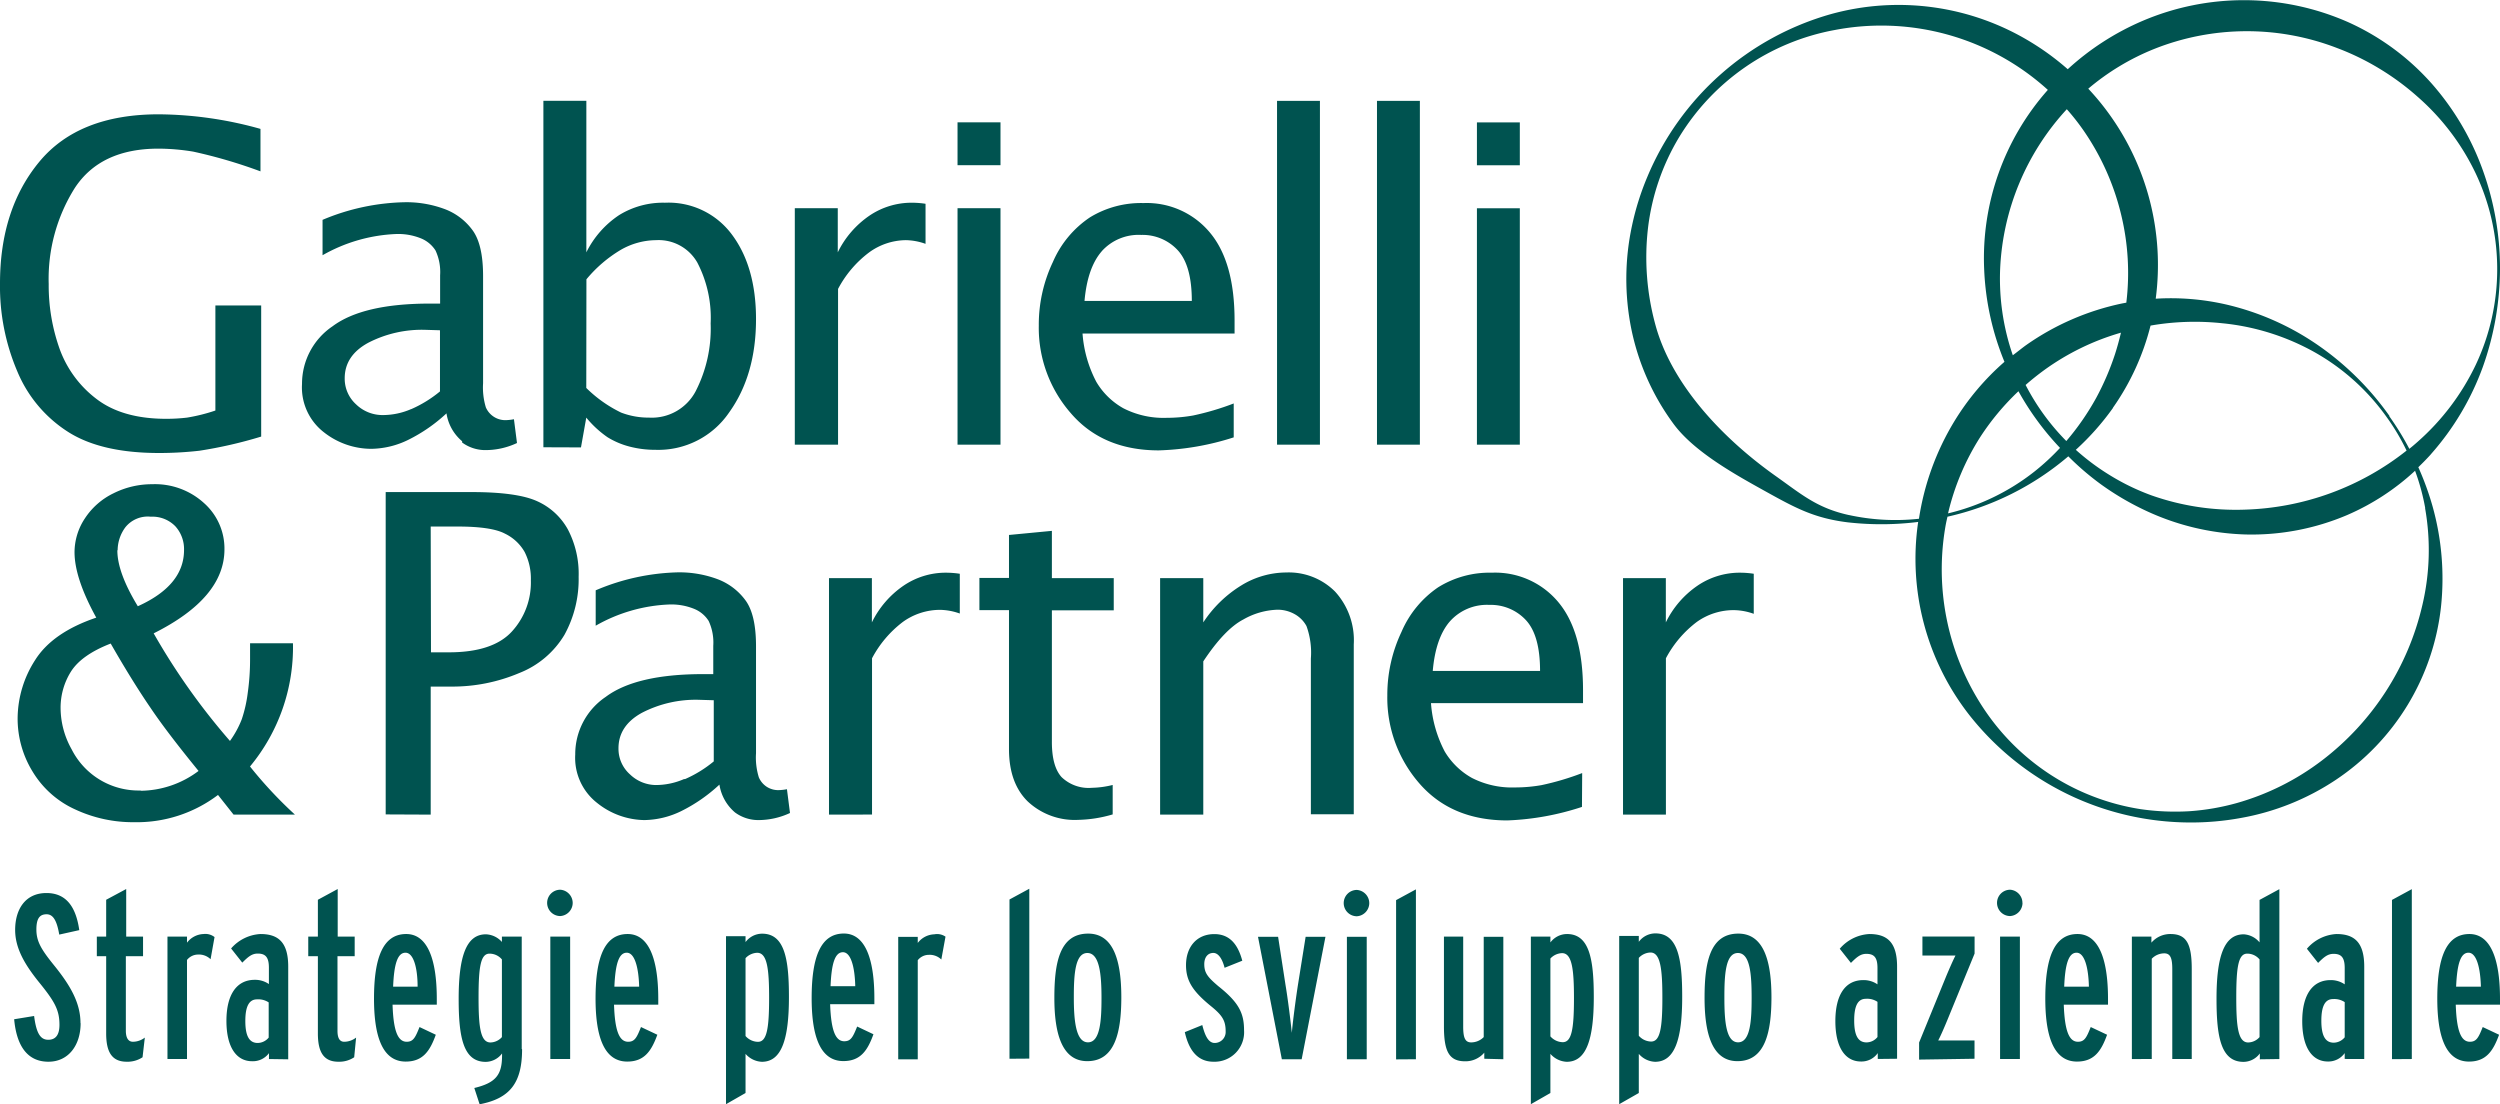 <svg id="Livello_1" data-name="Livello 1" xmlns="http://www.w3.org/2000/svg" viewBox="0 0 353.2 155.97"><defs><style>.cls-1{fill:#005350;}</style></defs><title>Tavola disegno 2G&amp;amp;P_logo</title><path class="cls-1" d="M337.58,58.76a40.75,40.75,0,0,0-10-9.93A37.92,37.92,0,0,0,314.43,43a35,35,0,0,0-9.87-.8,36.41,36.41,0,0,0-6.71-26.27,35.57,35.57,0,0,0-2.82-3.4,34,34,0,0,1,9.33-5.62,35.4,35.4,0,0,1,25.78-.14,35.91,35.91,0,0,1,6,2.91,36.65,36.65,0,0,1,5.43,4,33.48,33.48,0,0,1,8.21,10.85,31.64,31.64,0,0,1,0,27,33.92,33.92,0,0,1-8.21,10.88c-.38.34-.78.68-1.18,1a40.61,40.61,0,0,0-2.82-4.59m5.05,13a33.79,33.79,0,0,1-.38,13.63,38.48,38.48,0,0,1-14.21,22,36,36,0,0,1-12,6,33.26,33.26,0,0,1-6.73,1.16,34.28,34.28,0,0,1-6.86-.29,32.65,32.65,0,0,1-22.39-14.53A35.56,35.56,0,0,1,274.92,74c.07-.34.14-.66.22-1a39.68,39.68,0,0,0,17.07-8.53,38.53,38.53,0,0,0,4.67,4,39,39,0,0,0,6.22,3.65,35.64,35.64,0,0,0,14.12,3.39,34.47,34.47,0,0,0,14.4-2.75,33.78,33.78,0,0,0,9.58-6.25,30.89,30.89,0,0,1,1.43,5.25m-81.45,1c-4.51-1-6.67-2.93-10.36-5.54-7.37-5.23-14.75-12.91-17-21.54a36,36,0,0,1-1-13.38,32.24,32.24,0,0,1,4.39-12.89,32.64,32.64,0,0,1,22-15.17,35,35,0,0,1,30.11,8.46,35.83,35.83,0,0,0-9,25.28,38.41,38.41,0,0,0,2.87,13.14,36,36,0,0,0-7.08,8.4,37.3,37.3,0,0,0-5,13.77,30.82,30.82,0,0,1-9.91-.53m39.21-30-.59.11a36.59,36.59,0,0,0-13.53,5.86c-.66.47-1.29,1-1.92,1.46A33.17,33.17,0,0,1,282.58,38,35.55,35.55,0,0,1,292,15.43a32.41,32.41,0,0,1,2.36,3,35.45,35.45,0,0,1,5.34,12,34.88,34.88,0,0,1,.71,12.3M298.5,57.63A35,35,0,0,0,303.83,46c1.13-.2,2.27-.34,3.42-.43a36.82,36.82,0,0,1,6.72.1,33.42,33.42,0,0,1,13,4.07A31.4,31.4,0,0,1,337.24,59,30.77,30.77,0,0,1,340,63.66,38.59,38.59,0,0,1,317.22,72,35.83,35.83,0,0,1,304,70a32.14,32.14,0,0,1-6.14-3,32.77,32.77,0,0,1-4.59-3.45,36.77,36.77,0,0,0,5.26-5.93m-12.33-3.25c.84-.74,1.71-1.43,2.6-2.08A35,35,0,0,1,299.65,47c-.24,1-.51,2-.83,3a37.71,37.71,0,0,1-2.65,6.18,36.42,36.42,0,0,1-4.24,6.13,32.19,32.19,0,0,1-5.76-7.94m-1,.91a39.38,39.38,0,0,0,5.87,8,32.5,32.5,0,0,1-3.6,3.33,31.47,31.47,0,0,1-12.22,5.92,34.82,34.82,0,0,1,4.54-10.77,35.39,35.39,0,0,1,5.41-6.49m58.26,8.91a38.3,38.3,0,0,0,7.34-12.33A41.62,41.62,0,0,0,353.2,38a40.91,40.91,0,0,0-2.41-13.9,37.86,37.86,0,0,0-7.3-12.36,34.85,34.85,0,0,0-11.81-8.64,36.49,36.49,0,0,0-29-.14,37.32,37.32,0,0,0-10.55,6.82A36.88,36.88,0,0,0,287,6,35.87,35.87,0,0,0,258.65,2a39.86,39.86,0,0,0-25.92,23,38.16,38.16,0,0,0-2.16,6.88,35.73,35.73,0,0,0-.11,14.53,34.09,34.09,0,0,0,5.92,13.4c2.9,4,8.8,7.25,13.05,9.61S256.3,73.2,261,73.79a42,42,0,0,0,10-.05A35.82,35.82,0,0,0,278.21,101a39.82,39.82,0,0,0,31.15,15.2,38.74,38.74,0,0,0,7.19-.63A35.37,35.37,0,0,0,330,110.18a33.82,33.82,0,0,0,14.86-24.41,37.86,37.86,0,0,0-1.2-14.28,40.15,40.15,0,0,0-2-5.48c.61-.59,1.2-1.19,1.76-1.81"/><path class="cls-1" d="M36.9,43.16H30.43V58a25.13,25.13,0,0,1-4,1,24.94,24.94,0,0,1-2.95.17q-6.18,0-9.84-2.8a15.46,15.46,0,0,1-5.21-7.06,26.74,26.74,0,0,1-1.55-9.19,24.12,24.12,0,0,1,3.66-13.52Q14.18,21,22.39,21a30.8,30.8,0,0,1,4.9.42,70.87,70.87,0,0,1,9.51,2.79v-6a54.36,54.36,0,0,0-14.36-2.06q-11.34,0-16.89,6.71T0,40.05A30.57,30.57,0,0,0,2.45,52.48,18.56,18.56,0,0,0,9.59,61c3.12,2,7.42,3,12.87,3a50.28,50.28,0,0,0,5.71-.32,62.44,62.44,0,0,0,8.73-2ZM65.29,62.52a5.56,5.56,0,0,0,3.2,1.07,10.49,10.49,0,0,0,4.55-1l-.43-3.36a7.17,7.17,0,0,1-1.17.13,3,3,0,0,1-2.8-1.81,9.66,9.66,0,0,1-.39-3.4V39q0-4.47-1.5-6.49a8.61,8.61,0,0,0-4-3,15.53,15.53,0,0,0-5.5-.94,31.37,31.37,0,0,0-11.68,2.49v5a22.81,22.81,0,0,1,10.45-3,8.57,8.57,0,0,1,3.46.62,4.39,4.39,0,0,1,2.05,1.71,7.18,7.18,0,0,1,.65,3.5v4H60.75q-9.47,0-13.77,3.21a9.79,9.79,0,0,0-4.31,8.14,8,8,0,0,0,3.09,6.83,10.85,10.85,0,0,0,6.68,2.34,12.15,12.15,0,0,0,5.22-1.26,22.66,22.66,0,0,0,5.42-3.75,6.39,6.39,0,0,0,2.21,3.94M58.1,57.79a10.06,10.06,0,0,1-4,.85,5.36,5.36,0,0,1-3.79-1.51,4.89,4.89,0,0,1-1.61-3.69c0-2.11,1.09-3.79,3.3-5a16.5,16.5,0,0,1,8.16-1.84l2,.06v8.64a17.13,17.13,0,0,1-4.08,2.51m24,5.4L82.83,59a14.6,14.6,0,0,0,3,2.77,11.28,11.28,0,0,0,3.1,1.32,14.25,14.25,0,0,0,3.67.46A12.1,12.1,0,0,0,103,58.29q3.81-5.3,3.81-13.21c0-4.88-1.12-8.85-3.36-11.88a11.14,11.14,0,0,0-9.51-4.56,11.8,11.8,0,0,0-6.47,1.75,13.49,13.49,0,0,0-4.63,5.26V14.24H76.77V63.19Zm.77-23.75A18.76,18.76,0,0,1,87.7,35.3a10.16,10.16,0,0,1,5-1.37,6.29,6.29,0,0,1,5.82,3.17,16.88,16.88,0,0,1,1.88,8.6,19.38,19.38,0,0,1-2.12,9.58A7,7,0,0,1,91.69,59a10.86,10.86,0,0,1-3.94-.71,18.35,18.35,0,0,1-4.92-3.48ZM118.4,62.82v-22a15.47,15.47,0,0,1,4.35-5.13A8.94,8.94,0,0,1,128,33.93a8.58,8.58,0,0,1,2.76.52V28.79a13.15,13.15,0,0,0-1.93-.15,10.61,10.61,0,0,0-6,1.83,13.41,13.41,0,0,0-4.47,5.18V29.41h-6.07V62.82Zm22.95-33.41h-6.07V62.82h6.07Zm0-12.13h-6.07v6.06h6.07ZM174.3,57a37.75,37.75,0,0,1-5.73,1.7,21.4,21.4,0,0,1-3.74.33,12.44,12.44,0,0,1-6.1-1.34,10.21,10.21,0,0,1-3.84-3.74,17.33,17.33,0,0,1-1.95-6.83h21.48l0-1.85q0-8.28-3.5-12.43a11.6,11.6,0,0,0-9.36-4.15A13.83,13.83,0,0,0,154,30.7,14.45,14.45,0,0,0,148.76,37a20.64,20.64,0,0,0-2,9,18.31,18.31,0,0,0,4.53,12.38c3,3.5,7.16,5.25,12.42,5.25a38,38,0,0,0,10.59-1.84ZM155.64,35.51a7,7,0,0,1,5.59-2.32,6.75,6.75,0,0,1,5.15,2.15q2,2.16,2,7.18H153.22q.41-4.68,2.42-7m30.84-21.27h-6.06V62.82h6.06Zm14.12,0h-6.06V62.82h6.06Zm14.12,15.17h-6.06V62.82h6.06Zm0-12.13h-6.06v6.06h6.06Z"/><path class="cls-1" d="M41.67,115.09a59.88,59.88,0,0,1-6.35-6.8,26.39,26.39,0,0,0,6.07-17.41H35.33l0,2.22A33.92,33.92,0,0,1,35,97.9a19,19,0,0,1-.84,3.71,13.71,13.71,0,0,1-1.67,3.07,93.55,93.55,0,0,1-10.78-15.2q10-5,10-11.87a8.59,8.59,0,0,0-2.87-6.52,10.28,10.28,0,0,0-7.32-2.68A12.13,12.13,0,0,0,16,69.71a10.05,10.05,0,0,0-4,3.52A8.67,8.67,0,0,0,10.53,78q0,3.69,3.07,9.26-6.18,2.09-8.64,6a15.34,15.34,0,0,0-2.47,8.23,14.3,14.3,0,0,0,2.14,7.56,13.53,13.53,0,0,0,6,5.31,19.29,19.29,0,0,0,8.33,1.8,19,19,0,0,0,11.84-3.85L33,115.09Zm-21.79-3.41a10.59,10.59,0,0,1-9.76-5.82,12,12,0,0,1-1.56-5.81A9.6,9.6,0,0,1,10,94.92q1.49-2.39,5.64-4,3,5.24,5.57,9c1.68,2.51,4,5.51,6.84,9a13.81,13.81,0,0,1-8.2,2.8M16.62,77.74a5.52,5.52,0,0,1,1.08-3.23A4.05,4.05,0,0,1,21.3,73a4.52,4.52,0,0,1,3.47,1.35A4.8,4.8,0,0,1,26,77.71q0,5-6.53,7.94-2.9-4.77-2.89-7.91m44.27,37.35V97h2.79a24.21,24.21,0,0,0,9.71-1.91,12.93,12.93,0,0,0,6.4-5.41,16.29,16.29,0,0,0,2-8.19,13.49,13.49,0,0,0-1.51-6.67,9.27,9.27,0,0,0-4.33-4q-2.82-1.3-9.3-1.3H54.49v45.54Zm0-40.7h3.82q4.77,0,6.66,1A6.38,6.38,0,0,1,74.13,78,8.36,8.36,0,0,1,75,82a10.23,10.23,0,0,1-2.69,7.23c-1.79,1.95-4.76,2.93-8.88,2.93H60.89Zm43,40.4a5.56,5.56,0,0,0,3.2,1.07,10.57,10.57,0,0,0,4.56-1l-.43-3.36a7.4,7.4,0,0,1-1.17.13,3,3,0,0,1-1.68-.47,3,3,0,0,1-1.12-1.33,9.5,9.5,0,0,1-.4-3.41V91.29q0-4.47-1.5-6.49a8.68,8.68,0,0,0-4-3,15.49,15.49,0,0,0-5.5-.94A31.41,31.41,0,0,0,84.16,83.4v5a22.71,22.71,0,0,1,10.45-3,8.57,8.57,0,0,1,3.46.62,4.34,4.34,0,0,1,2.05,1.71,7.2,7.2,0,0,1,.65,3.51v4H99.34q-9.47,0-13.77,3.22a9.75,9.75,0,0,0-4.3,8.13,8.08,8.08,0,0,0,3.08,6.84A10.9,10.9,0,0,0,91,115.86a12.19,12.19,0,0,0,5.23-1.26,22.62,22.62,0,0,0,5.41-3.75,6.44,6.44,0,0,0,2.21,3.94m-7.19-4.73a10.06,10.06,0,0,1-4,.85A5.34,5.34,0,0,1,89,109.4a4.83,4.83,0,0,1-1.62-3.69c0-2.11,1.1-3.79,3.3-5a16.52,16.52,0,0,1,8.16-1.84l2,.06v8.64a17.13,17.13,0,0,1-4.08,2.51m26.44,5V93a15.59,15.59,0,0,1,4.35-5.13,9,9,0,0,1,5.28-1.71,8.64,8.64,0,0,1,2.77.52V81.06a13.28,13.28,0,0,0-1.94-.15,10.58,10.58,0,0,0-6,1.83,13.39,13.39,0,0,0-4.48,5.19V81.68h-6.06v33.41Zm34-4.18a13.16,13.16,0,0,1-2.93.4,5.5,5.5,0,0,1-4.3-1.52q-1.37-1.53-1.36-5V86.23h8.74V81.68h-8.74V75l-6.06.58v6.07h-4.18v4.55h4.18v19.63q0,4.8,2.65,7.4a9.71,9.71,0,0,0,7.14,2.6,18.48,18.48,0,0,0,4.86-.77ZM170,115.09V93.44q3-4.53,5.64-5.91a10.35,10.35,0,0,1,4.85-1.39,4.91,4.91,0,0,1,2.37.6,4.23,4.23,0,0,1,1.72,1.71,11,11,0,0,1,.62,4.59v22h6.06v-24a10.19,10.19,0,0,0-2.65-7.47,9.24,9.24,0,0,0-6.89-2.69,12.21,12.21,0,0,0-6.35,1.83A17.17,17.17,0,0,0,170,87.93V81.68H163.9v33.41Zm53.53-5.87a38.09,38.09,0,0,1-5.73,1.7,21.4,21.4,0,0,1-3.74.33,12.44,12.44,0,0,1-6.1-1.34,10.3,10.3,0,0,1-3.85-3.74,17.35,17.35,0,0,1-1.94-6.83h21.48l0-1.85q0-8.26-3.5-12.43a11.6,11.6,0,0,0-9.36-4.15,13.75,13.75,0,0,0-7.6,2.06A14.54,14.54,0,0,0,198,89.28a20.78,20.78,0,0,0-2,9,18.4,18.4,0,0,0,4.52,12.39q4.53,5.23,12.43,5.24A38,38,0,0,0,223.5,114ZM204.84,87.79a7,7,0,0,1,5.59-2.33,6.75,6.75,0,0,1,5.15,2.15q2,2.16,2,7.18H202.42c.27-3.12,1.08-5.46,2.42-7m30.52,27.3V93a15.6,15.6,0,0,1,4.36-5.13A8.94,8.94,0,0,1,245,86.2a8.64,8.64,0,0,1,2.77.52V81.06a13.18,13.18,0,0,0-1.94-.15,10.6,10.6,0,0,0-6,1.83,13.39,13.39,0,0,0-4.48,5.19V81.68H229.3v33.41Z"/><path class="cls-1" d="M350.5,139.4H347c.14-3.22.63-4.8,1.75-4.8s1.68,2.1,1.75,4.8m2.7,2.54v-.82c0-5.83-1.42-9.16-4.32-9.16-3.26,0-4.54,3.29-4.54,9.12,0,4.91,1,8.9,4.48,8.9,2.43,0,3.42-1.52,4.25-3.79l-2.31-1.09c-.59,1.49-.89,2.08-1.81,2.08-1.29,0-1.88-1.62-2-5.24Zm-12.46,7.68v-24l-2.8,1.52v22.5Zm-9.48-3.07a2.05,2.05,0,0,1-1.55.76c-1.25,0-1.75-1.09-1.75-3.1s.5-3.06,1.65-3.06a2.64,2.64,0,0,1,1.65.43Zm2.76,3.07V136.57c0-3.39-1.35-4.61-3.92-4.61a5.9,5.9,0,0,0-4.18,2.08l1.58,2c.83-.82,1.35-1.28,2.18-1.28,1.08,0,1.58.49,1.58,2v2.31a3.41,3.41,0,0,0-2-.6c-2.57,0-4,2.11-4,5.8s1.39,5.7,3.63,5.7a2.83,2.83,0,0,0,2.37-1.19v.83Zm-14.79-3.1a2.19,2.19,0,0,1-1.61.76c-1.45,0-1.68-2.34-1.68-6.36,0-4.35.3-6.19,1.55-6.19a2.25,2.25,0,0,1,1.74.82Zm2.8,3.1v-24l-2.8,1.52v6A3.14,3.14,0,0,0,317,132c-2.8,0-3.85,3.16-3.85,9.12,0,5.37.62,8.9,3.82,8.9a2.89,2.89,0,0,0,2.3-1.19v.83Zm-12.38,0V136.9c0-3.59-.76-4.94-3-4.94a3.51,3.51,0,0,0-2.7,1.22v-.86h-2.76v17.3H304V135.45a2.47,2.47,0,0,1,1.78-.76c.89,0,1.12.76,1.12,2.24v12.69ZM295.12,139.4h-3.49c.13-3.22.63-4.8,1.75-4.8s1.68,2.1,1.74,4.8m2.7,2.54v-.82c0-5.83-1.41-9.16-4.31-9.16-3.26,0-4.55,3.29-4.55,9.12,0,4.91,1,8.9,4.48,8.9,2.44,0,3.43-1.52,4.25-3.79l-2.31-1.09c-.59,1.49-.88,2.08-1.81,2.08-1.28,0-1.87-1.62-2-5.24Zm-12.45-9.62h-2.8v17.3h2.8Zm.36-4.74A1.87,1.87,0,0,0,284,125.7a1.86,1.86,0,0,0,0,3.72,1.87,1.87,0,0,0,1.74-1.84m-6.78,22V147h-3.13c-.93,0-1.45,0-2,0,.33-.62.89-1.91,1.28-2.86l3.86-9.42v-2.41H271.6V135h2.67c.92,0,1.45,0,2,0-.33.63-.86,1.85-1.29,2.87l-3.85,9.42v2.41Zm-13.71-3.07a2,2,0,0,1-1.55.76c-1.25,0-1.74-1.09-1.74-3.1s.49-3.06,1.65-3.06a2.6,2.6,0,0,1,1.64.43Zm2.77,3.07V136.57c0-3.39-1.35-4.61-3.92-4.61a5.9,5.9,0,0,0-4.18,2.08l1.58,2c.82-.82,1.35-1.28,2.17-1.28,1.09,0,1.58.49,1.58,2v2.31a3.41,3.41,0,0,0-2-.6c-2.57,0-3.95,2.11-3.95,5.8s1.38,5.7,3.62,5.7a2.81,2.81,0,0,0,2.37-1.19v.83ZM247.47,141c0,3.1-.16,6.26-1.91,6.26s-1.94-3.16-1.94-6.36.16-6.26,1.91-6.26,1.94,3.1,1.94,6.36m2.8-.1c0-4.94-1-9-4.68-9-4.08,0-4.77,4.22-4.77,9.09s1,8.93,4.64,8.93c3.89,0,4.81-4,4.81-9.06m-15.41.1c0,4.35-.33,6.19-1.59,6.19a2.38,2.38,0,0,1-1.74-.82v-11a2.35,2.35,0,0,1,1.65-.76c1.41,0,1.68,2.34,1.68,6.36m2.8-.17c0-5.37-.63-8.89-3.79-8.89a2.92,2.92,0,0,0-2.34,1.19v-.83h-2.77V156l2.77-1.58v-5.53a3.2,3.2,0,0,0,2.3,1.12c2.77,0,3.83-3.16,3.83-9.13m-15.29.17c0,4.35-.33,6.19-1.58,6.19a2.39,2.39,0,0,1-1.75-.82v-11a2.35,2.35,0,0,1,1.65-.76c1.42,0,1.68,2.34,1.68,6.36m2.8-.17c0-5.37-.63-8.89-3.79-8.89a2.94,2.94,0,0,0-2.34,1.19v-.83h-2.76V156l2.76-1.58v-5.53a3.24,3.24,0,0,0,2.31,1.12c2.77,0,3.82-3.16,3.82-9.13m-12.78,8.77v-17.3h-2.77v14.17a2.49,2.49,0,0,1-1.78.75c-.89,0-1.12-.75-1.12-2.24V132.32H204V145c0,3.59.75,4.94,3,4.94a3.49,3.49,0,0,0,2.7-1.22v.86Zm-12.35,0v-24l-2.8,1.52v22.5Zm-6.95-17.3h-2.8v17.3h2.8Zm.36-4.74a1.88,1.88,0,0,0-1.75-1.88,1.86,1.86,0,0,0,0,3.72,1.87,1.87,0,0,0,1.75-1.84m-6.19,4.74h-2.8l-1.09,6.82c-.3,1.91-.73,5.21-.86,6.75-.16-1.54-.56-4.81-.89-6.75l-1.05-6.82h-2.84l3.37,17.3h2.8Zm-11.5,13.21c0-2.4-.72-3.92-3.62-6.22-1.52-1.29-2-1.88-2-3.13,0-1,.53-1.58,1.28-1.58s1.29.92,1.59,2.1l2.5-1c-.59-2.21-1.71-3.76-3.95-3.76-2.51,0-4,1.84-4,4.38,0,2.24.95,3.72,3.65,5.9,1.52,1.25,1.95,2,1.95,3.46a1.55,1.55,0,0,1-1.55,1.64c-.89,0-1.38-1.05-1.75-2.53l-2.47,1c.53,2.37,1.68,4.18,4.05,4.18a4.17,4.17,0,0,0,4.32-4.45M155.62,141c0,3.1-.17,6.26-1.91,6.26s-2-3.16-2-6.36.17-6.26,1.91-6.26,2,3.1,2,6.36m2.8-.1c0-4.94-1-9-4.68-9-4.09,0-4.78,4.22-4.78,9.09s1,8.93,4.65,8.93c3.88,0,4.81-4,4.81-9.06m-13,8.7v-24l-2.8,1.52v22.5Zm-11.84-17.23A2.09,2.09,0,0,0,132,132a3.07,3.07,0,0,0-2.34,1.22v-.86h-2.76v17.3h2.76v-14a2,2,0,0,1,1.55-.76,2.35,2.35,0,0,1,1.78.66Zm-12.75,7h-3.49c.13-3.22.63-4.8,1.75-4.8s1.68,2.1,1.74,4.8m2.7,2.54v-.82c0-5.83-1.41-9.16-4.31-9.16-3.26,0-4.55,3.29-4.55,9.12,0,4.91,1,8.9,4.48,8.9,2.44,0,3.43-1.52,4.25-3.79l-2.3-1.09c-.6,1.49-.89,2.08-1.82,2.08-1.28,0-1.87-1.62-2-5.24ZM108.66,141c0,4.35-.33,6.19-1.58,6.19a2.39,2.39,0,0,1-1.75-.82v-11a2.35,2.35,0,0,1,1.65-.76c1.42,0,1.68,2.34,1.68,6.36m2.8-.17c0-5.37-.63-8.89-3.79-8.89a2.94,2.94,0,0,0-2.34,1.19v-.83h-2.76V156l2.76-1.58v-5.53a3.24,3.24,0,0,0,2.31,1.12c2.77,0,3.82-3.16,3.82-9.13M90.3,139.4H86.8c.14-3.22.63-4.8,1.75-4.8s1.68,2.1,1.75,4.8m2.7,2.54v-.82c0-5.83-1.42-9.16-4.32-9.16-3.26,0-4.54,3.29-4.54,9.12,0,4.91,1,8.9,4.48,8.9,2.43,0,3.42-1.52,4.25-3.79l-2.31-1.09c-.59,1.49-.89,2.08-1.81,2.08-1.29,0-1.88-1.62-2-5.24Zm-12.45-9.62h-2.8v17.3h2.8Zm.36-4.74a1.88,1.88,0,0,0-1.75-1.88,1.86,1.86,0,0,0,0,3.72,1.87,1.87,0,0,0,1.75-1.84m-10,18.94a2.23,2.23,0,0,1-1.62.76c-1.45,0-1.68-2.34-1.68-6.36,0-4.35.3-6.19,1.55-6.19a2.29,2.29,0,0,1,1.75.82Zm2.8,1.68V132.32h-2.8v.76A3.17,3.17,0,0,0,68.65,132c-2.8,0-3.85,3.16-3.85,9.12,0,5.37.63,8.9,3.82,8.9a2.92,2.92,0,0,0,2.31-1.19v.3c0,2.7-.86,3.85-3.92,4.58l.75,2.3c4.32-.82,6-3.06,6-7.77M59,139.4H55.54c.13-3.22.63-4.8,1.75-4.8S59,136.7,59,139.4m2.71,2.54v-.82c0-5.83-1.42-9.16-4.32-9.16-3.26,0-4.55,3.29-4.55,9.12,0,4.91,1,8.9,4.48,8.9,2.44,0,3.43-1.52,4.25-3.79l-2.3-1.09c-.59,1.49-.89,2.08-1.81,2.08-1.29,0-1.88-1.62-2-5.24Zm-11.4,4.65a2.77,2.77,0,0,1-1.68.59c-.63,0-.95-.5-.95-1.55V135.09h2.43v-2.77H47.71V125.6l-2.8,1.52v5.2H43.55v2.77h1.36V146c0,2.6.79,4,2.89,4a3.79,3.79,0,0,0,2.24-.63Zm-12.35,0a2.05,2.05,0,0,1-1.55.76c-1.25,0-1.75-1.09-1.75-3.1s.5-3.06,1.65-3.06a2.64,2.64,0,0,1,1.65.43Zm2.76,3.07V136.57c0-3.39-1.35-4.61-3.92-4.61A5.9,5.9,0,0,0,32.65,134l1.58,2c.83-.82,1.35-1.28,2.18-1.28,1.08,0,1.58.49,1.58,2v2.31a3.41,3.41,0,0,0-2-.6c-2.57,0-4,2.11-4,5.8s1.39,5.7,3.63,5.7A2.83,2.83,0,0,0,38,148.79v.83ZM30.31,132.39a2.09,2.09,0,0,0-1.55-.43,3.07,3.07,0,0,0-2.34,1.22v-.86H23.66v17.3h2.76v-14a2,2,0,0,1,1.55-.76,2.35,2.35,0,0,1,1.78.66Zm-9.85,14.2a2.77,2.77,0,0,1-1.68.59c-.62,0-1-.5-1-1.55V135.09h2.43v-2.77H17.83V125.6L15,127.12v5.2H13.68v2.77H15V146c0,2.6.79,4,2.9,4a3.83,3.83,0,0,0,2.24-.63Zm-9.09-2.05c0-2.93-1.52-5.43-3.79-8.23-1.81-2.24-2.44-3.36-2.44-5s.53-2.14,1.45-2.14,1.45.92,1.78,2.87l2.83-.63c-.43-3-1.65-5.24-4.64-5.24s-4.42,2.31-4.42,5.21c0,2.64,1.42,4.94,3.26,7.25,2.28,2.8,3,4,3,6.16,0,1.41-.53,2.11-1.58,2.11s-1.68-.8-2-3.36L2,144c.36,3.95,2,6,4.84,6s4.55-2.34,4.55-5.44"/></svg>